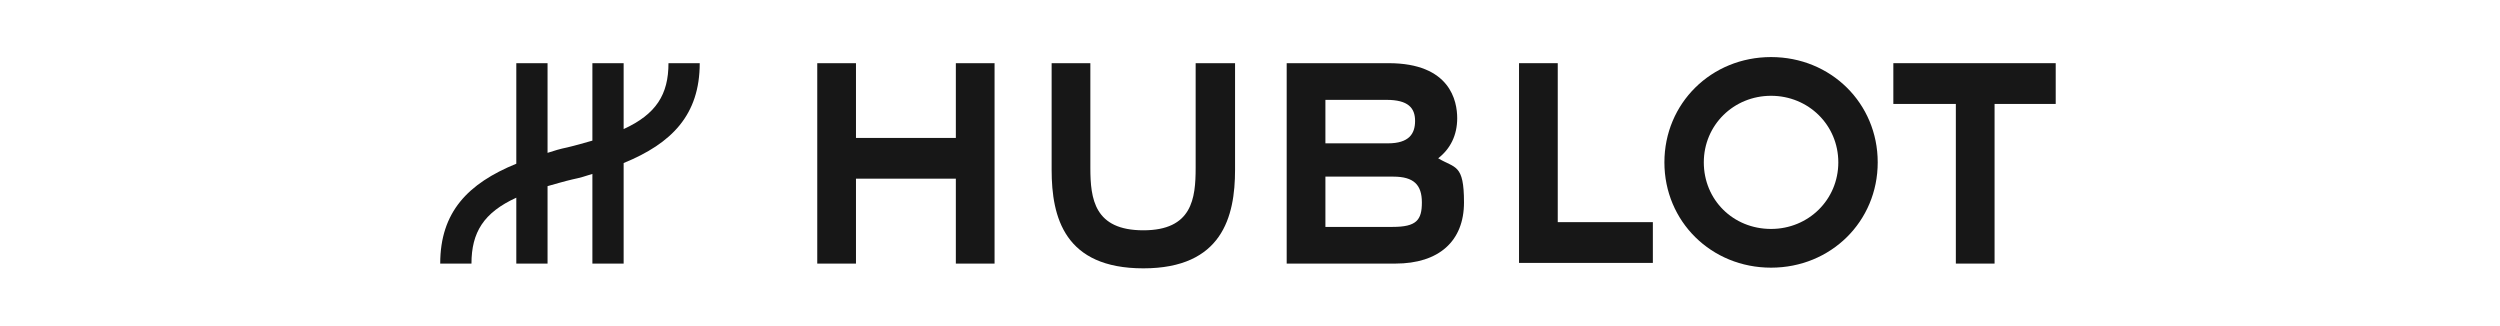 <?xml version="1.0" encoding="UTF-8"?> <svg xmlns="http://www.w3.org/2000/svg" id="Layer_1" data-name="Layer 1" version="1.1" viewBox="0 0 368 48"><defs><style> .cls-1 { fill: #171717; stroke-width: 0px; } </style></defs><path class="cls-1" d="M103,9.3h-4.6c0,4.6-1.8,7.5-6.6,9.7v-9.7h-4.6v11.4c-1.1.3-2.4.7-3.7,1h0c-1,.2-2,.5-2.9.8v-13.2h-4.6v14.8c-7.1,2.9-11.2,7.1-11.2,14.7h4.6c0-4.6,1.8-7.5,6.6-9.7v9.7h4.6v-11.4c1.1-.3,2.4-.7,3.7-1h0c1-.2,2-.5,2.9-.8v13.2h4.6v-14.8c7.1-2.9,11.2-7.1,11.2-14.7Z"></path><path class="cls-1" d="M120.3,9.3v29.5h5.7v-12.5h14.7v12.5h5.7V9.3h-5.7v11h-14.7v-11h-5.7"></path><path class="cls-1" d="M176,9.3v15.4c0,4.5-.5,9.2-7.7,9.2s-7.8-4.6-7.8-9.2v-15.4h-5.7v15.7c0,7,1.9,14.5,13.5,14.5s13.5-7.6,13.5-14.5v-15.7h-5.7"></path><path class="cls-1" d="M223.6,9.3v29.4h19.7v-6h-14V9.3h-5.7Z"></path><path class="cls-1" d="M260.7,33.7c-5.6,0-9.9-4.3-9.9-9.8s4.4-9.8,9.9-9.8,9.9,4.3,9.9,9.8-4.4,9.8-9.9,9.8ZM260.7,8.4c-8.8,0-15.7,6.8-15.7,15.5s6.9,15.5,15.7,15.5,15.7-6.8,15.7-15.5-6.9-15.5-15.7-15.5Z"></path><path class="cls-1" d="M278.7,9.3v6h9.2v23.5h5.7V15.3h9v-6h-23.9Z"></path><path class="cls-1" d="M205,33.4h-9.9v-7.4s10,0,10,0c3,0,4.2,1.2,4.2,3.8s-.8,3.6-4.3,3.6h0ZM204.1,14.7c3.2,0,4.2,1.2,4.2,3.1s-.9,3.3-4,3.3h-9.2s0-6.4,0-6.4h9.1ZM211.7,23.3c1.8-1.4,2.8-3.4,2.8-5.9s-1-8.1-10.1-8.1h-15v29.5h16c6.4,0,10.1-3.3,10.1-9s-1.3-5-3.8-6.5Z"></path></svg> 